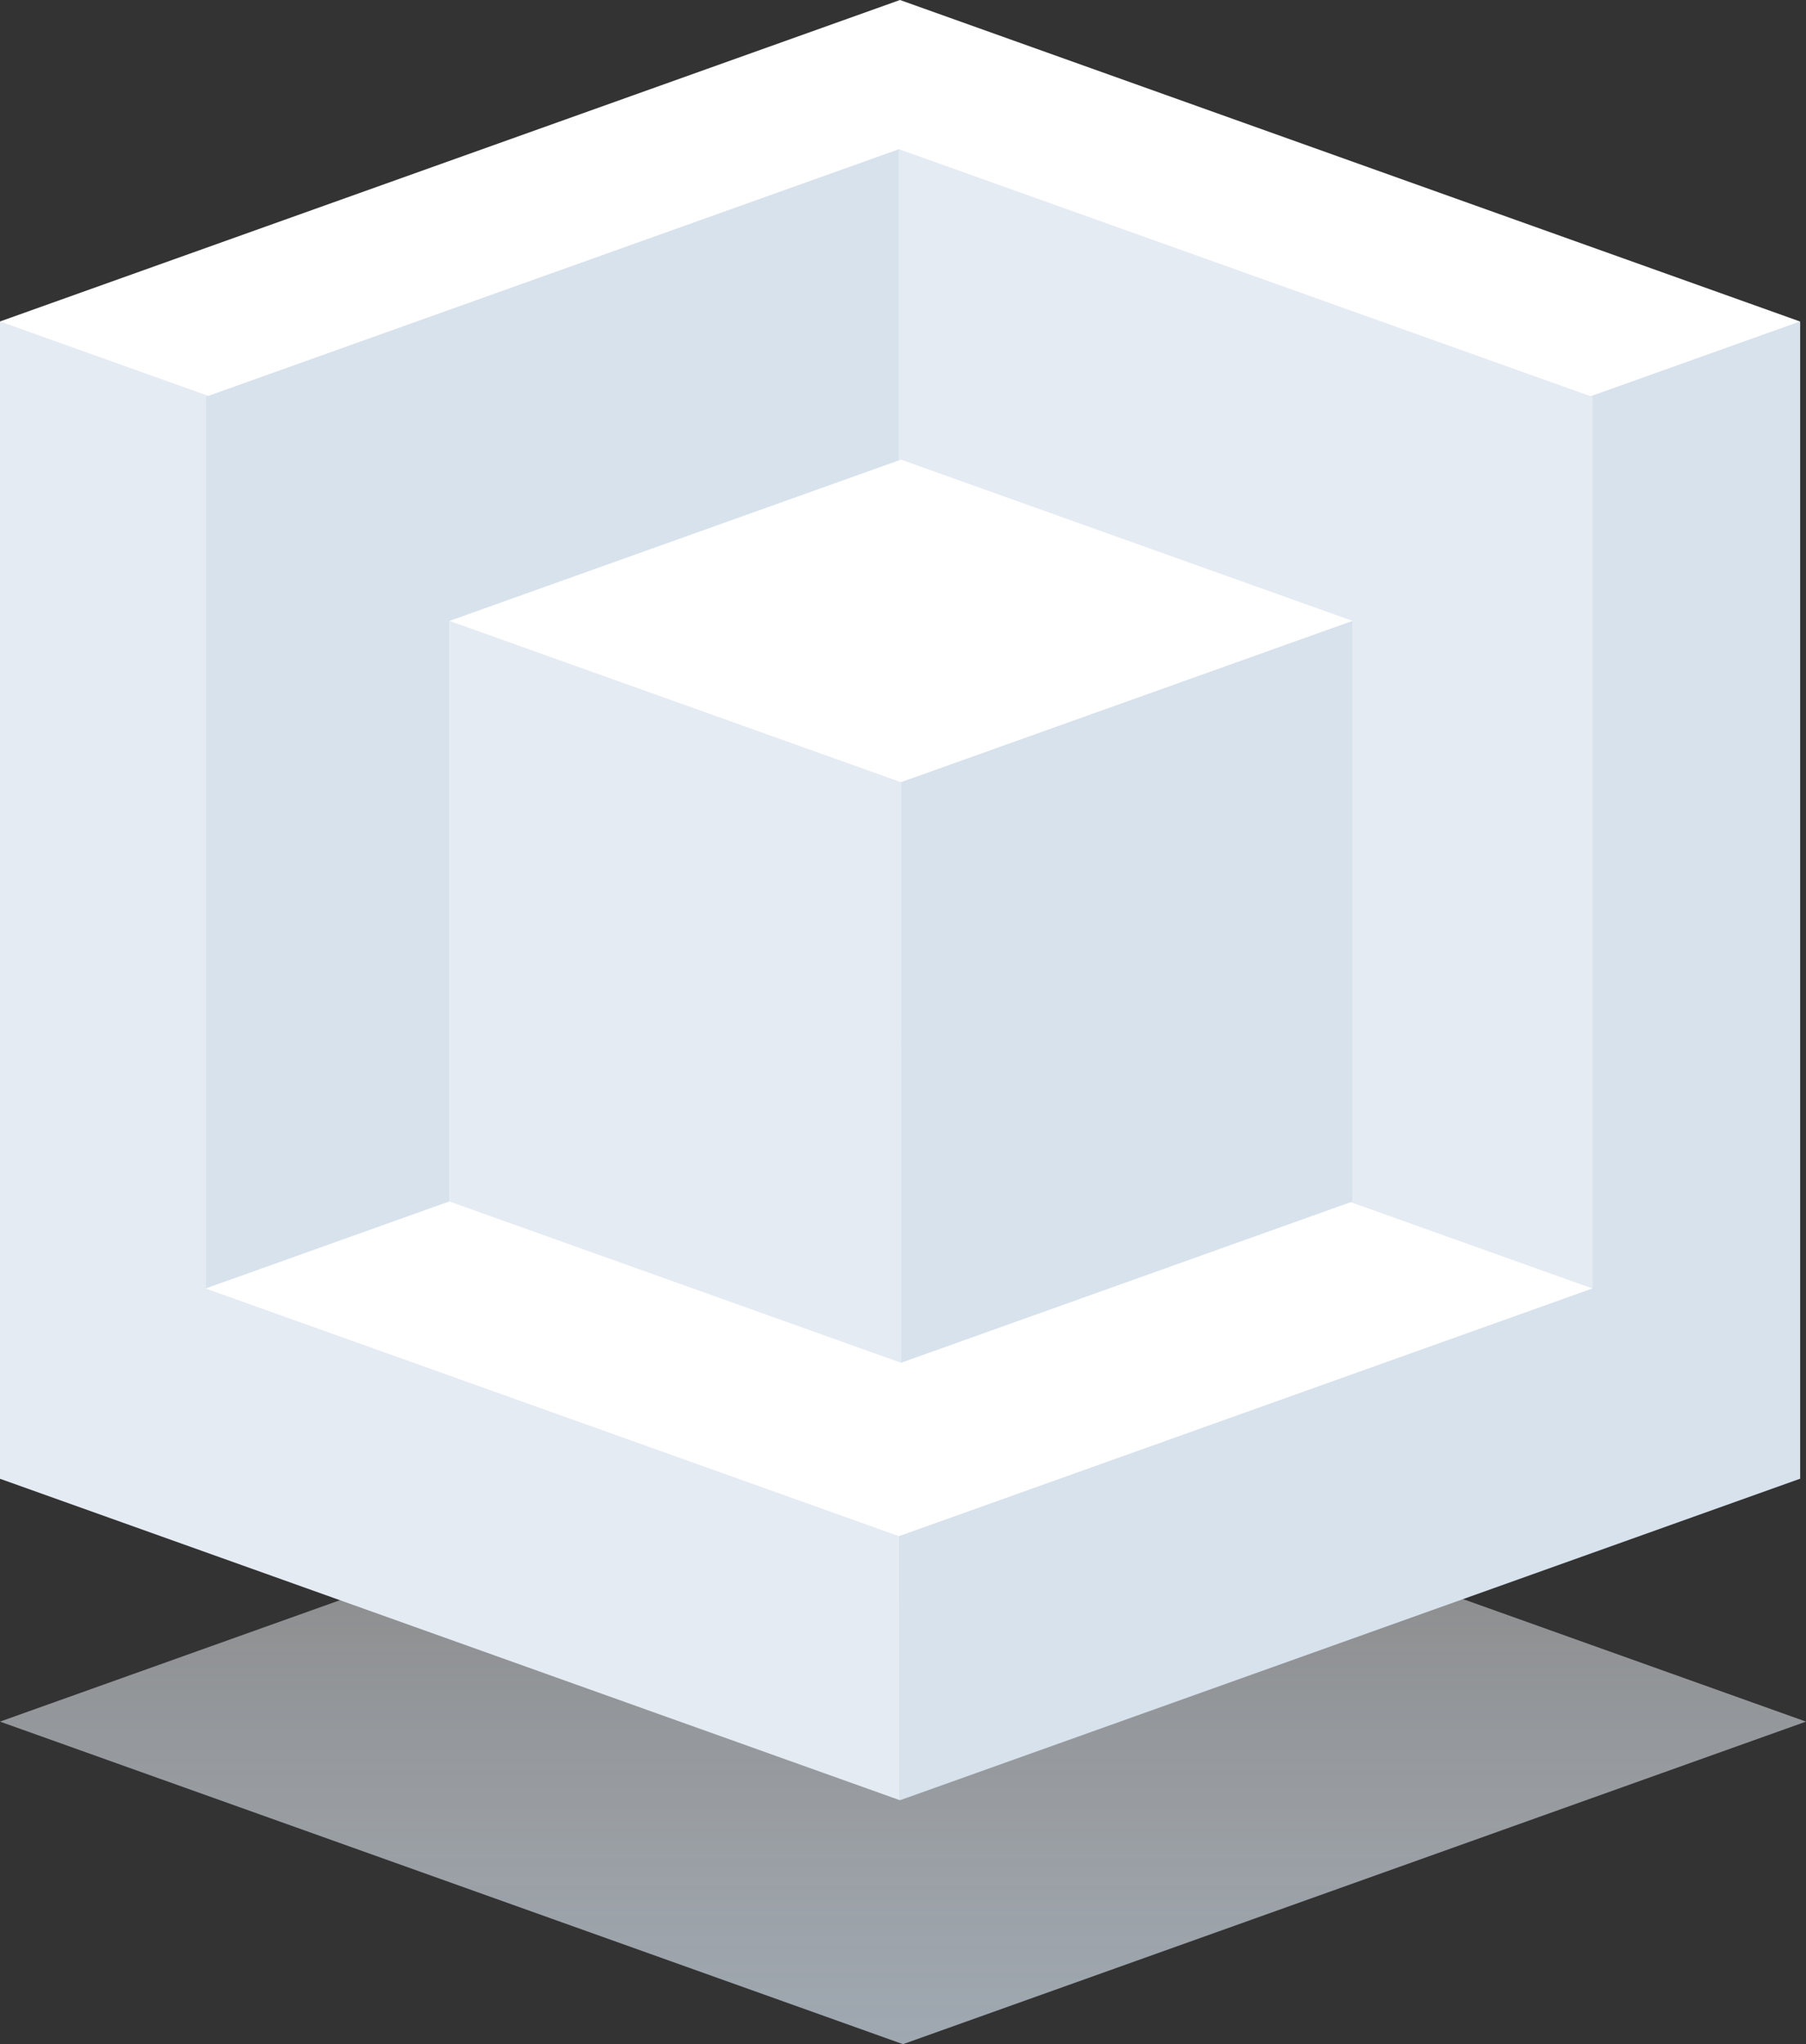 <svg xmlns:xlink="http://www.w3.org/1999/xlink" xmlns="http://www.w3.org/2000/svg" width="896" height="1014" fill="none"><rect width="100%" height="100%" fill="#333333" stroke="none"/><path fill-rule="evenodd" clip-rule="evenodd" d="m896 854-448 160L0 854l448-160 448 160z" fill="url(#a)"/><path fill-rule="evenodd" clip-rule="evenodd" d="M0 159.464 446.5.0 893 159.464v574.072L446.5 574.071.0 733.536V159.464z" fill="#fff"/><path d="m0 159.464 446.5 159.464V893L0 733.535V159.464z" fill="#e5ebf3"/><path d="M893 159.464 446.5 318.928V893L893 733.535V159.464z" fill="#d8e2ec"/><path fill-rule="evenodd" clip-rule="evenodd" d="M790 639.143 446 762 102 639.143V196.857l344 122.857 344-122.857v442.286z" fill="#fff"/><path d="M790 639.143 446 516.286V74l344 122.857v442.286z" fill="#e5ebf3"/><path d="m102 639.143 344-122.858V74L102 196.857v442.286z" fill="#d8e2ec"/><path fill-rule="evenodd" clip-rule="evenodd" d="m223 308 224-80 224 80v288l-224-80-224 80V308z" fill="#fff"/><path d="m223 308 224 80v288l-224-80V308z" fill="#e5ebf3"/><path d="m671 308-224 80v288l224-80V308z" fill="#d8e2ec"/><defs><linearGradient id="a" x1="497.778" y1="1014" x2="497.778" y2="718" gradientUnits="userSpaceOnUse"><stop stop-color="#abb5bf" stop-opacity=".9"/><stop offset="1" stop-color="#d4d4d5" stop-opacity=".5"/></linearGradient></defs></svg>